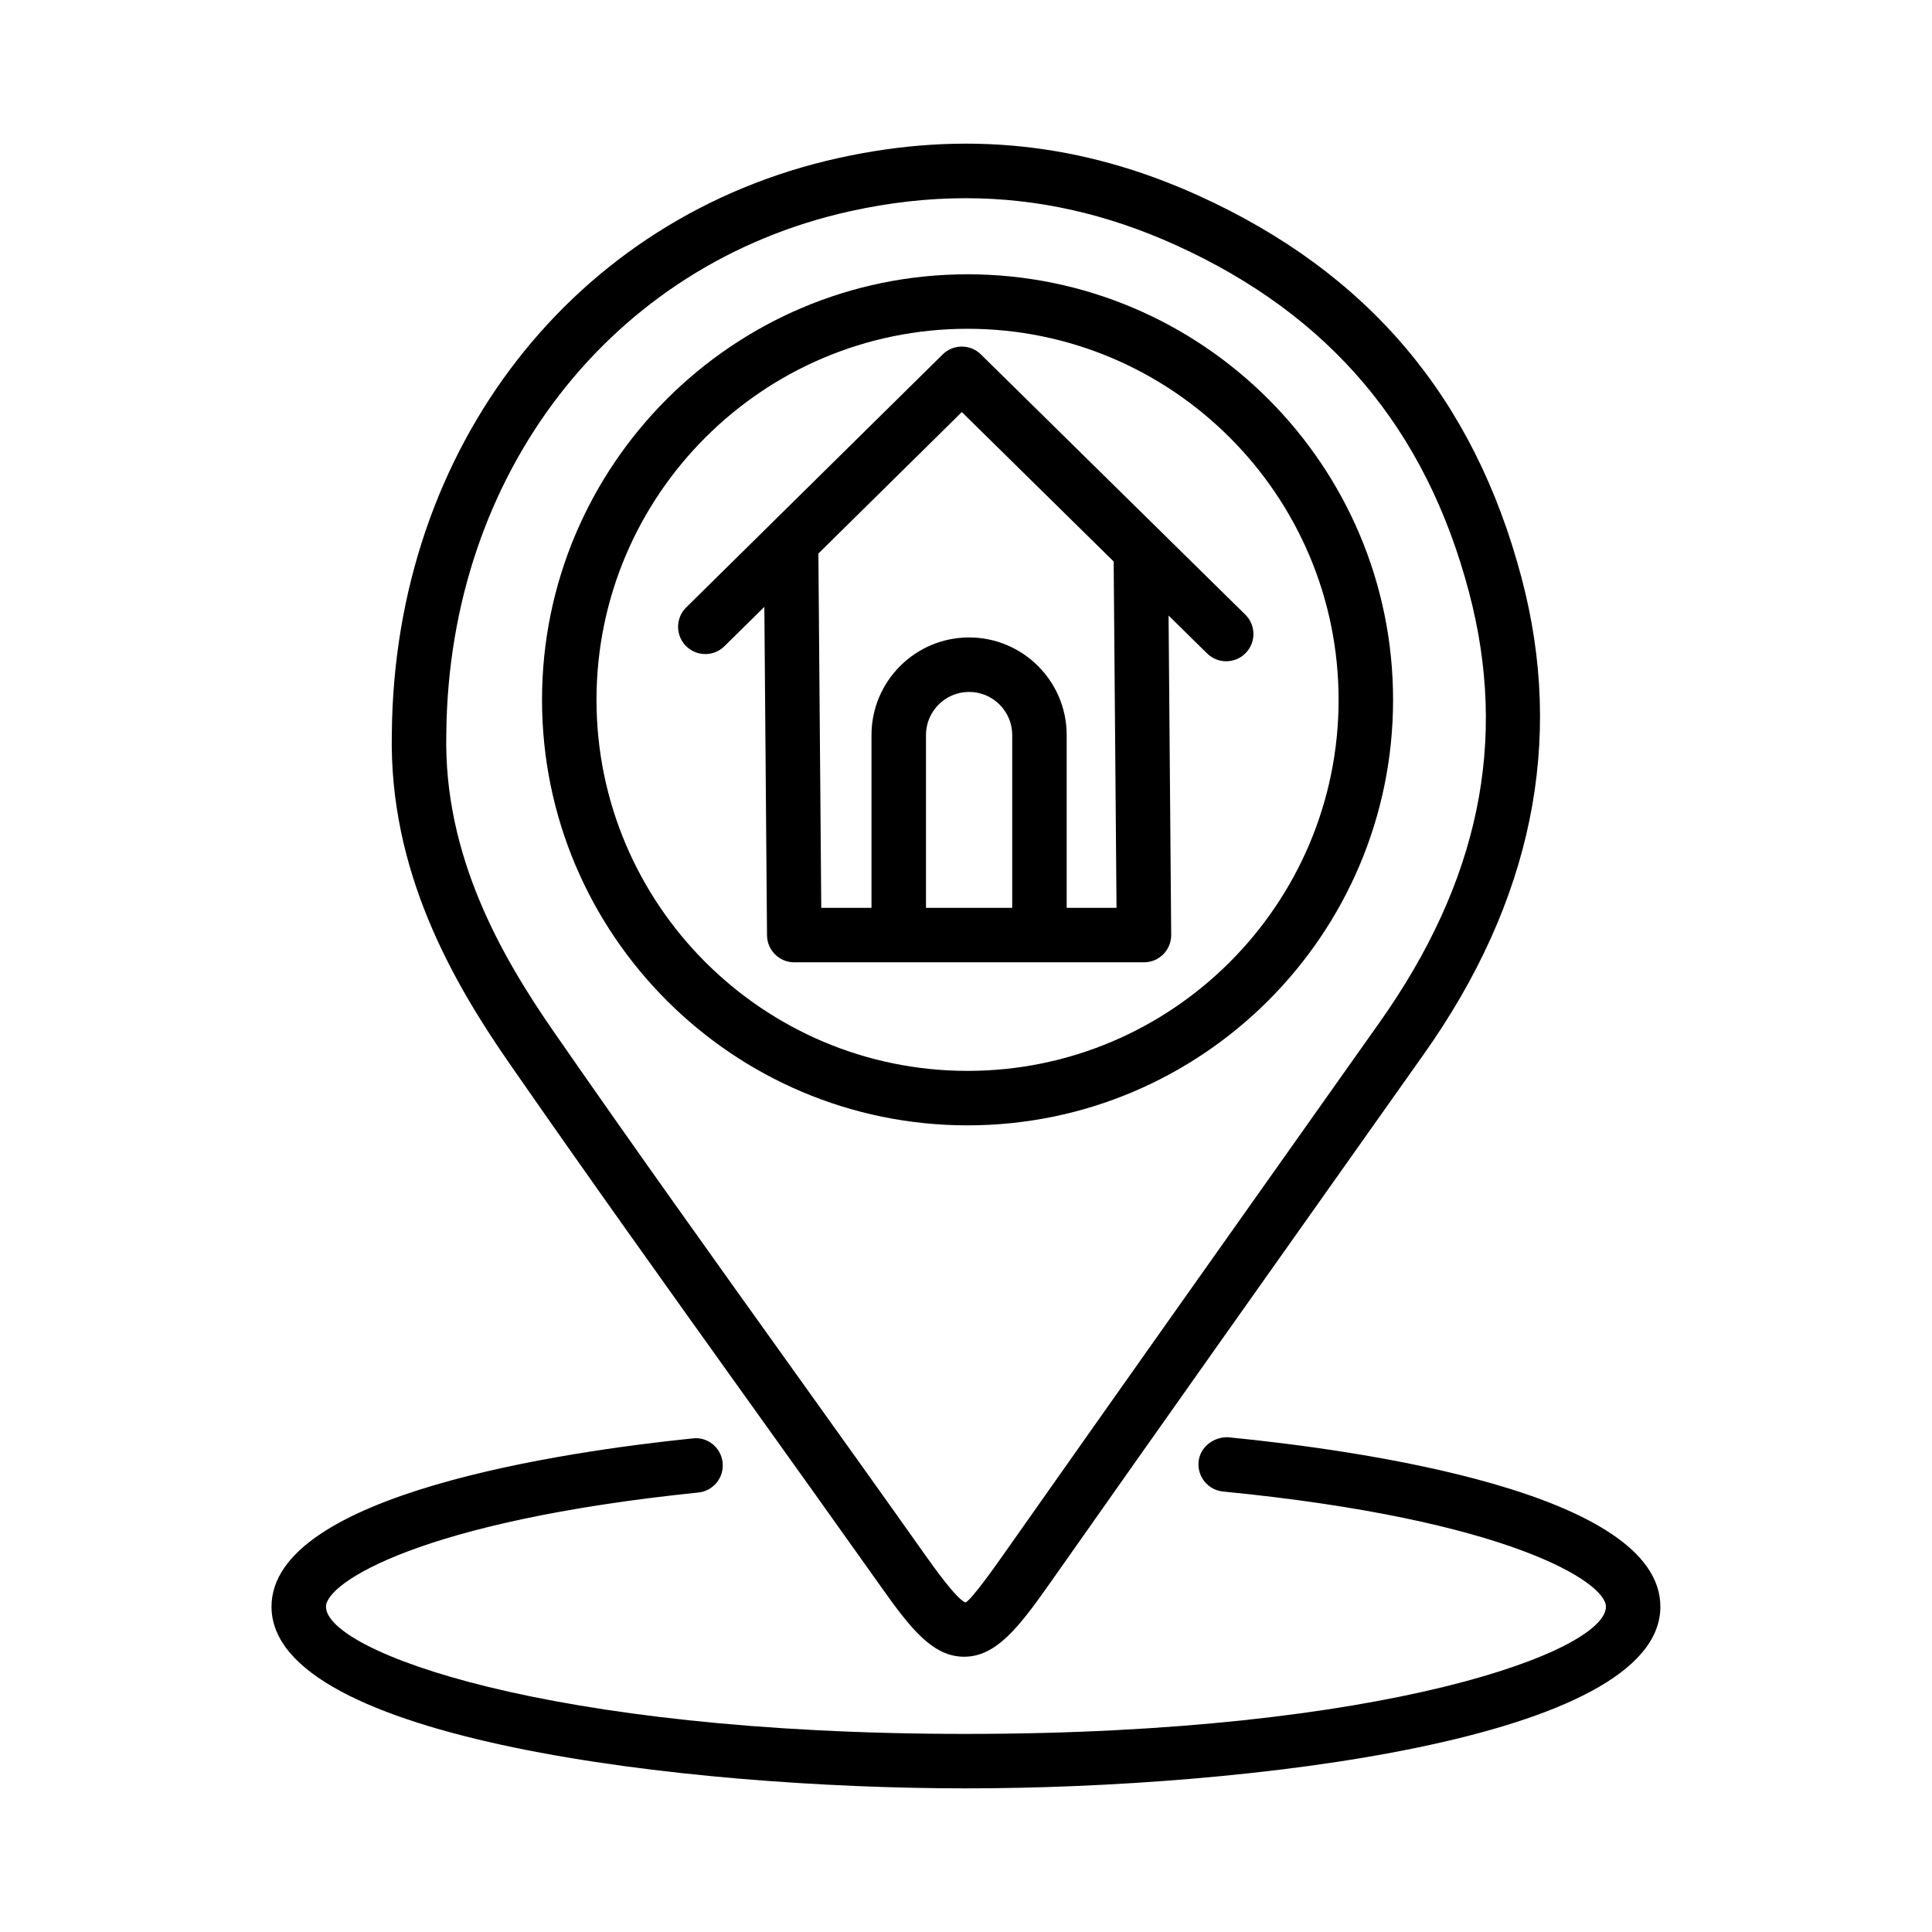 <?xml version="1.0" encoding="UTF-8"?>
<!-- Uploaded to: SVG Repo, www.svgrepo.com, Generator: SVG Repo Mixer Tools -->
<svg fill="#000000" width="800px" height="800px" version="1.1" viewBox="144 144 512 512" xmlns="http://www.w3.org/2000/svg">
 <g>
  <path d="m342.8 515.9c11.594 16.211 23.195 32.422 34.719 48.672 7.906 11.164 13.715 18.48 21.996 18.48h0.02c8.367-0.016 14.328-7.598 22.484-19.172 29.926-42.539 59.977-84.969 90.027-127.41l9.246-13.055c28.684-40.477 37.41-82.961 25.938-126.27-12.617-47.742-40.625-80.883-85.602-101.3-30.953-14.055-62.168-17.316-95.426-9.965-70.09 15.484-117.65 76.699-118.36 152.33-0.824 36.598 16.148 65.934 31.023 87.414 21.012 30.305 42.473 60.285 63.93 90.281zm-80.52-177.52c0.621-68.781 43.633-124.41 107.04-138.41 10.395-2.297 20.566-3.445 30.586-3.445 18.988 0 37.422 4.137 55.746 12.453 40.793 18.523 66.18 48.574 77.625 91.859 10.473 39.531 2.691 76.898-23.766 114.24l-9.246 13.055c-30.051 42.457-60.117 84.898-90.051 127.44-2.137 3.031-8.621 12.25-10.34 13.109-2.356-0.844-8.551-9.57-10.586-12.445-11.531-16.281-23.145-32.504-34.754-48.73-21.418-29.926-42.836-59.863-63.797-90.113-13.645-19.684-29.207-46.445-28.461-78.906 0.008-0.031 0.008-0.066 0.008-0.102z"/>
  <path d="m469.53 524.89c-3.848-0.168-7.5 2.523-7.894 6.484-0.379 3.977 2.523 7.5 6.484 7.894 75.918 7.43 101.47 24.074 101.47 30.516 0 11.77-58.242 33.719-169.6 33.719-111.35 0-169.6-21.945-169.6-33.719 0-6.301 24.844-22.664 98.676-30.25 3.961-0.41 6.844-3.945 6.441-7.906-0.41-3.977-3.918-6.906-7.922-6.441-33.562 3.438-111.63 14.688-111.63 44.598 0 35.324 110.06 48.148 184.03 48.148s184.03-12.828 184.03-48.148c0.004-30.391-80.074-41.512-114.5-44.895z"/>
  <path d="m346.56 304.82 0.707 87.043c0.035 3.969 3.258 7.16 7.215 7.16h92.68c1.93 0 3.766-0.77 5.129-2.137 1.352-1.367 2.102-3.215 2.086-5.137l-0.691-84.625 10.207 10.043c1.41 1.383 3.227 2.074 5.062 2.074 1.859 0 3.734-0.719 5.144-2.156 2.789-2.84 2.762-7.406-0.086-10.207l-70.07-68.957c-2.805-2.762-7.324-2.769-10.129 0.008l-67.969 67.047c-2.84 2.797-2.867 7.367-0.07 10.207 2.805 2.84 7.379 2.867 10.207 0.07zm65.688 79.77h-22.855v-45.797c0-6.301 5.129-11.426 11.43-11.426 6.301 0 11.426 5.125 11.426 11.426zm-13.355-131.39 40.242 39.602 0.754 91.785h-13.207v-45.797c0-14.258-11.602-25.859-25.859-25.859-14.266 0-25.867 11.602-25.867 25.859v45.797h-13.312l-0.762-93.895z"/>
  <path d="m400.41 442.23c62.176 0 112.77-50.59 112.77-112.77s-50.59-112.77-112.77-112.77-112.77 50.59-112.77 112.77 50.59 112.77 112.77 112.77zm0-211.1c54.227 0 98.332 44.113 98.332 98.332s-44.105 98.332-98.332 98.332c-54.219 0-98.332-44.113-98.332-98.332s44.113-98.332 98.332-98.332z"/>
 </g>
</svg>